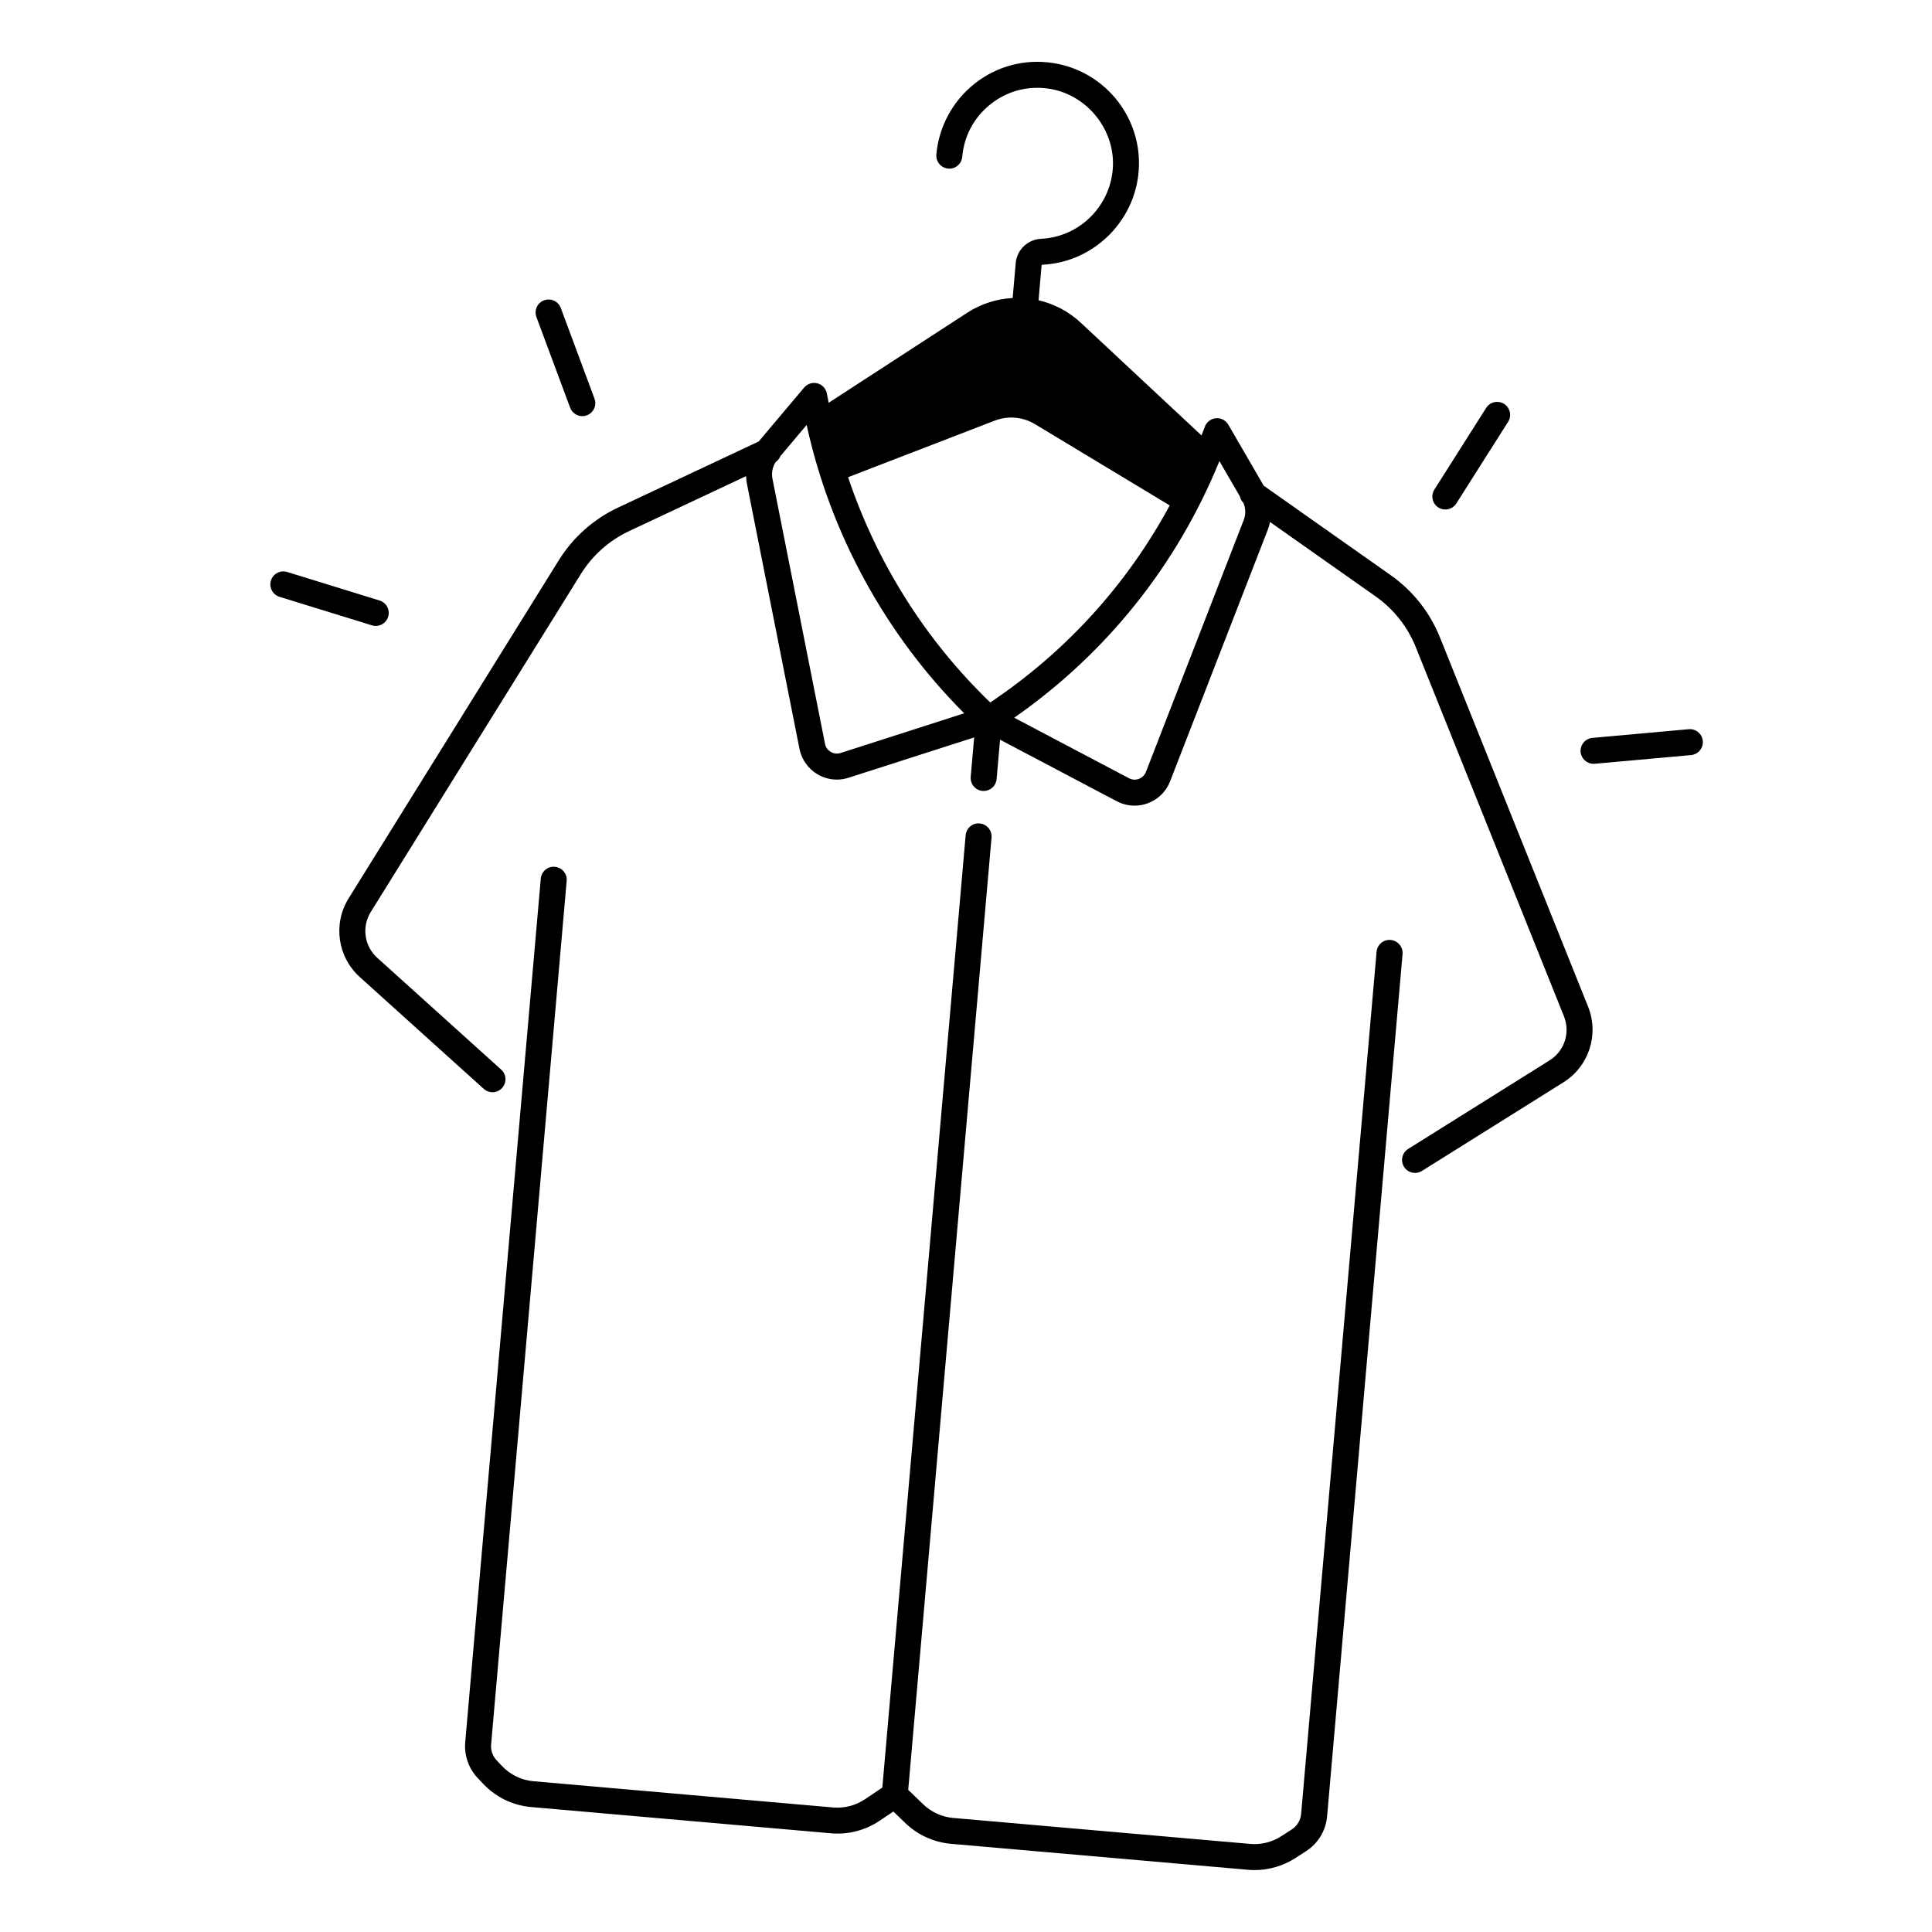 <?xml version="1.0" encoding="UTF-8"?>
<!-- Uploaded to: SVG Repo, www.svgrepo.com, Generator: SVG Repo Mixer Tools -->
<svg fill="#000000" width="800px" height="800px" version="1.1" viewBox="144 144 512 512" xmlns="http://www.w3.org/2000/svg">
 <g>
  <path d="m525.61 312.93c-2.676-6.66-7.184-12.367-13.059-16.5l-33.652-23.715-9.387-16.176c-0.668-1.152-1.938-1.812-3.258-1.703-1.328 0.109-2.469 0.965-2.941 2.215l-0.895 2.352-32.012-29.887c-3.227-3.012-7.094-4.988-11.18-5.945l0.809-9.27c0.012-0.09 0.109-0.137 0.207-0.148 13.992-0.66 25.238-12.184 25.594-26.234 0.344-13.512-9.484-25.219-22.848-27.227-7.449-1.121-14.789 0.816-20.684 5.461-5.805 4.574-9.516 11.426-10.156 18.793-0.168 1.891 1.238 3.562 3.129 3.731 1.898 0.188 3.562-1.238 3.731-3.129 0.48-5.559 3.168-10.527 7.559-13.984 4.379-3.453 9.852-4.898 15.398-4.062 9.781 1.477 17.238 10.363 16.984 20.25-0.266 10.461-8.629 19.039-19.031 19.531-3.543 0.168-6.434 2.922-6.742 6.426l-0.809 9.27c-4.184 0.227-8.336 1.504-12.043 3.906l-36.723 23.863-0.473-2.469c-0.246-1.309-1.23-2.352-2.508-2.688-1.289-0.336-2.648 0.098-3.504 1.113l-12.055 14.297-37.266 17.516c-6.496 3.051-11.938 7.891-15.723 13.984l-55.664 89.543c-4.211 6.769-2.973 15.559 2.953 20.898l32.848 29.629c0.66 0.59 1.484 0.887 2.301 0.887 0.945 0 1.879-0.383 2.559-1.141 1.27-1.418 1.16-3.59-0.246-4.859l-32.848-29.629c-3.445-3.102-4.164-8.215-1.711-12.152l55.664-89.543c3.078-4.961 7.508-8.895 12.801-11.387l30.996-14.562c0.031 0.688 0.09 1.367 0.227 2.055l13.922 70.219c0.562 2.824 2.301 5.273 4.781 6.742 1.566 0.926 3.344 1.398 5.125 1.398 1.031 0 2.078-0.156 3.078-0.48l33.309-10.695-0.914 10.449c-0.168 1.891 1.238 3.562 3.129 3.731 0.098 0.012 0.207 0.012 0.305 0.012 1.762 0 3.266-1.348 3.426-3.148l0.914-10.441 30.945 16.316c1.465 0.777 3.09 1.16 4.715 1.16 1.191 0 2.391-0.207 3.531-0.641 2.695-1.004 4.84-3.121 5.875-5.805l25.91-66.734c0.254-0.648 0.434-1.32 0.57-1.988l27.996 19.73c4.773 3.367 8.453 8.012 10.629 13.43l39.273 97.848c1.723 4.301 0.129 9.211-3.797 11.66l-37.492 23.477c-1.613 1.012-2.098 3.141-1.094 4.742 0.648 1.043 1.77 1.613 2.922 1.613 0.621 0 1.258-0.168 1.82-0.523l37.492-23.477c6.762-4.231 9.504-12.676 6.535-20.074zm-158.85 30.621c-0.887 0.285-1.812 0.176-2.609-0.297-0.797-0.473-1.34-1.23-1.516-2.144l-13.922-70.219c-0.305-1.555 0-3.148 0.855-4.457 0.57-0.395 0.992-0.934 1.238-1.555l6.965-8.266c6.269 28.781 20.93 55.598 41.75 76.418zm39.668-13.395c-17.152-16.48-30.129-37.156-37.676-59.691l38.848-14.988c3.523-1.359 7.469-1.012 10.695 0.934l35.691 21.531c-11.328 20.973-27.496 38.785-47.559 52.215zm67.168-48.332-25.91 66.734c-0.336 0.867-1.004 1.516-1.871 1.852-0.875 0.324-1.801 0.266-2.617-0.168l-30.426-16.039c24.422-17.031 43.109-40.383 54.387-68.004l5.422 9.348c0.137 0.648 0.453 1.25 0.945 1.742 0.609 1.434 0.648 3.047 0.07 4.535z"/>
  <path d="m512.54 393.1c-1.898-0.176-3.562 1.238-3.731 3.129l-19.996 228.48c-0.148 1.684-1.055 3.18-2.469 4.102l-2.824 1.82c-2.41 1.555-5.324 2.281-8.176 2.027l-78.77-6.887c-2.953-0.254-5.758-1.535-7.891-3.59l-3.996-3.856 22.082-252.37c0.168-1.891-1.238-3.562-3.129-3.731-1.91-0.188-3.562 1.23-3.731 3.129l-22.082 252.37-4.606 3.102c-2.461 1.652-5.441 2.43-8.395 2.176l-79.469-6.957c-3.168-0.277-6.109-1.703-8.297-4.004l-1.445-1.535c-1.074-1.133-1.605-2.668-1.465-4.223l20.023-228.84c0.168-1.891-1.238-3.562-3.129-3.731-1.898-0.188-3.562 1.238-3.731 3.129l-20.023 228.84c-0.305 3.512 0.906 6.996 3.336 9.555l1.445 1.523c3.344 3.531 7.852 5.707 12.703 6.129l79.469 6.957c4.527 0.402 9.082-0.789 12.852-3.316l3.652-2.461 3.168 3.059c3.266 3.148 7.559 5.106 12.074 5.5l78.77 6.887c0.57 0.051 1.141 0.078 1.711 0.078 3.809 0 7.598-1.102 10.805-3.18l2.824-1.82c3.227-2.078 5.266-5.461 5.598-9.289l19.996-228.48c0.141-1.895-1.258-3.555-3.156-3.723z"/>
  <path d="m525.19 278.49c0.57 0.363 1.211 0.531 1.84 0.531 1.141 0 2.254-0.57 2.914-1.605l13.719-21.625c1.023-1.605 0.543-3.731-1.062-4.754-1.605-1.012-3.738-0.543-4.754 1.062l-13.719 21.637c-1.023 1.605-0.551 3.742 1.062 4.754z"/>
  <path d="m591.52 337.25-25.516 2.301c-1.898 0.168-3.285 1.852-3.121 3.738 0.156 1.789 1.664 3.129 3.426 3.129 0.109 0 0.207 0 0.316-0.012l25.516-2.301c1.898-0.168 3.285-1.852 3.121-3.738-0.172-1.887-1.852-3.297-3.742-3.117z"/>
  <path d="m243.58 309.88c1.477 0 2.832-0.953 3.285-2.43 0.562-1.82-0.453-3.75-2.273-4.309l-24.48-7.559c-1.82-0.562-3.75 0.461-4.309 2.273-0.562 1.82 0.453 3.75 2.273 4.309l24.48 7.559c0.344 0.105 0.688 0.156 1.023 0.156z"/>
  <path d="m295.09 252.04c0.512 1.387 1.832 2.242 3.227 2.242 0.395 0 0.809-0.07 1.199-0.215 1.781-0.66 2.695-2.648 2.027-4.43l-8.926-24.02c-0.66-1.781-2.648-2.688-4.43-2.027-1.781 0.66-2.695 2.648-2.027 4.43z"/>
 </g>
</svg>